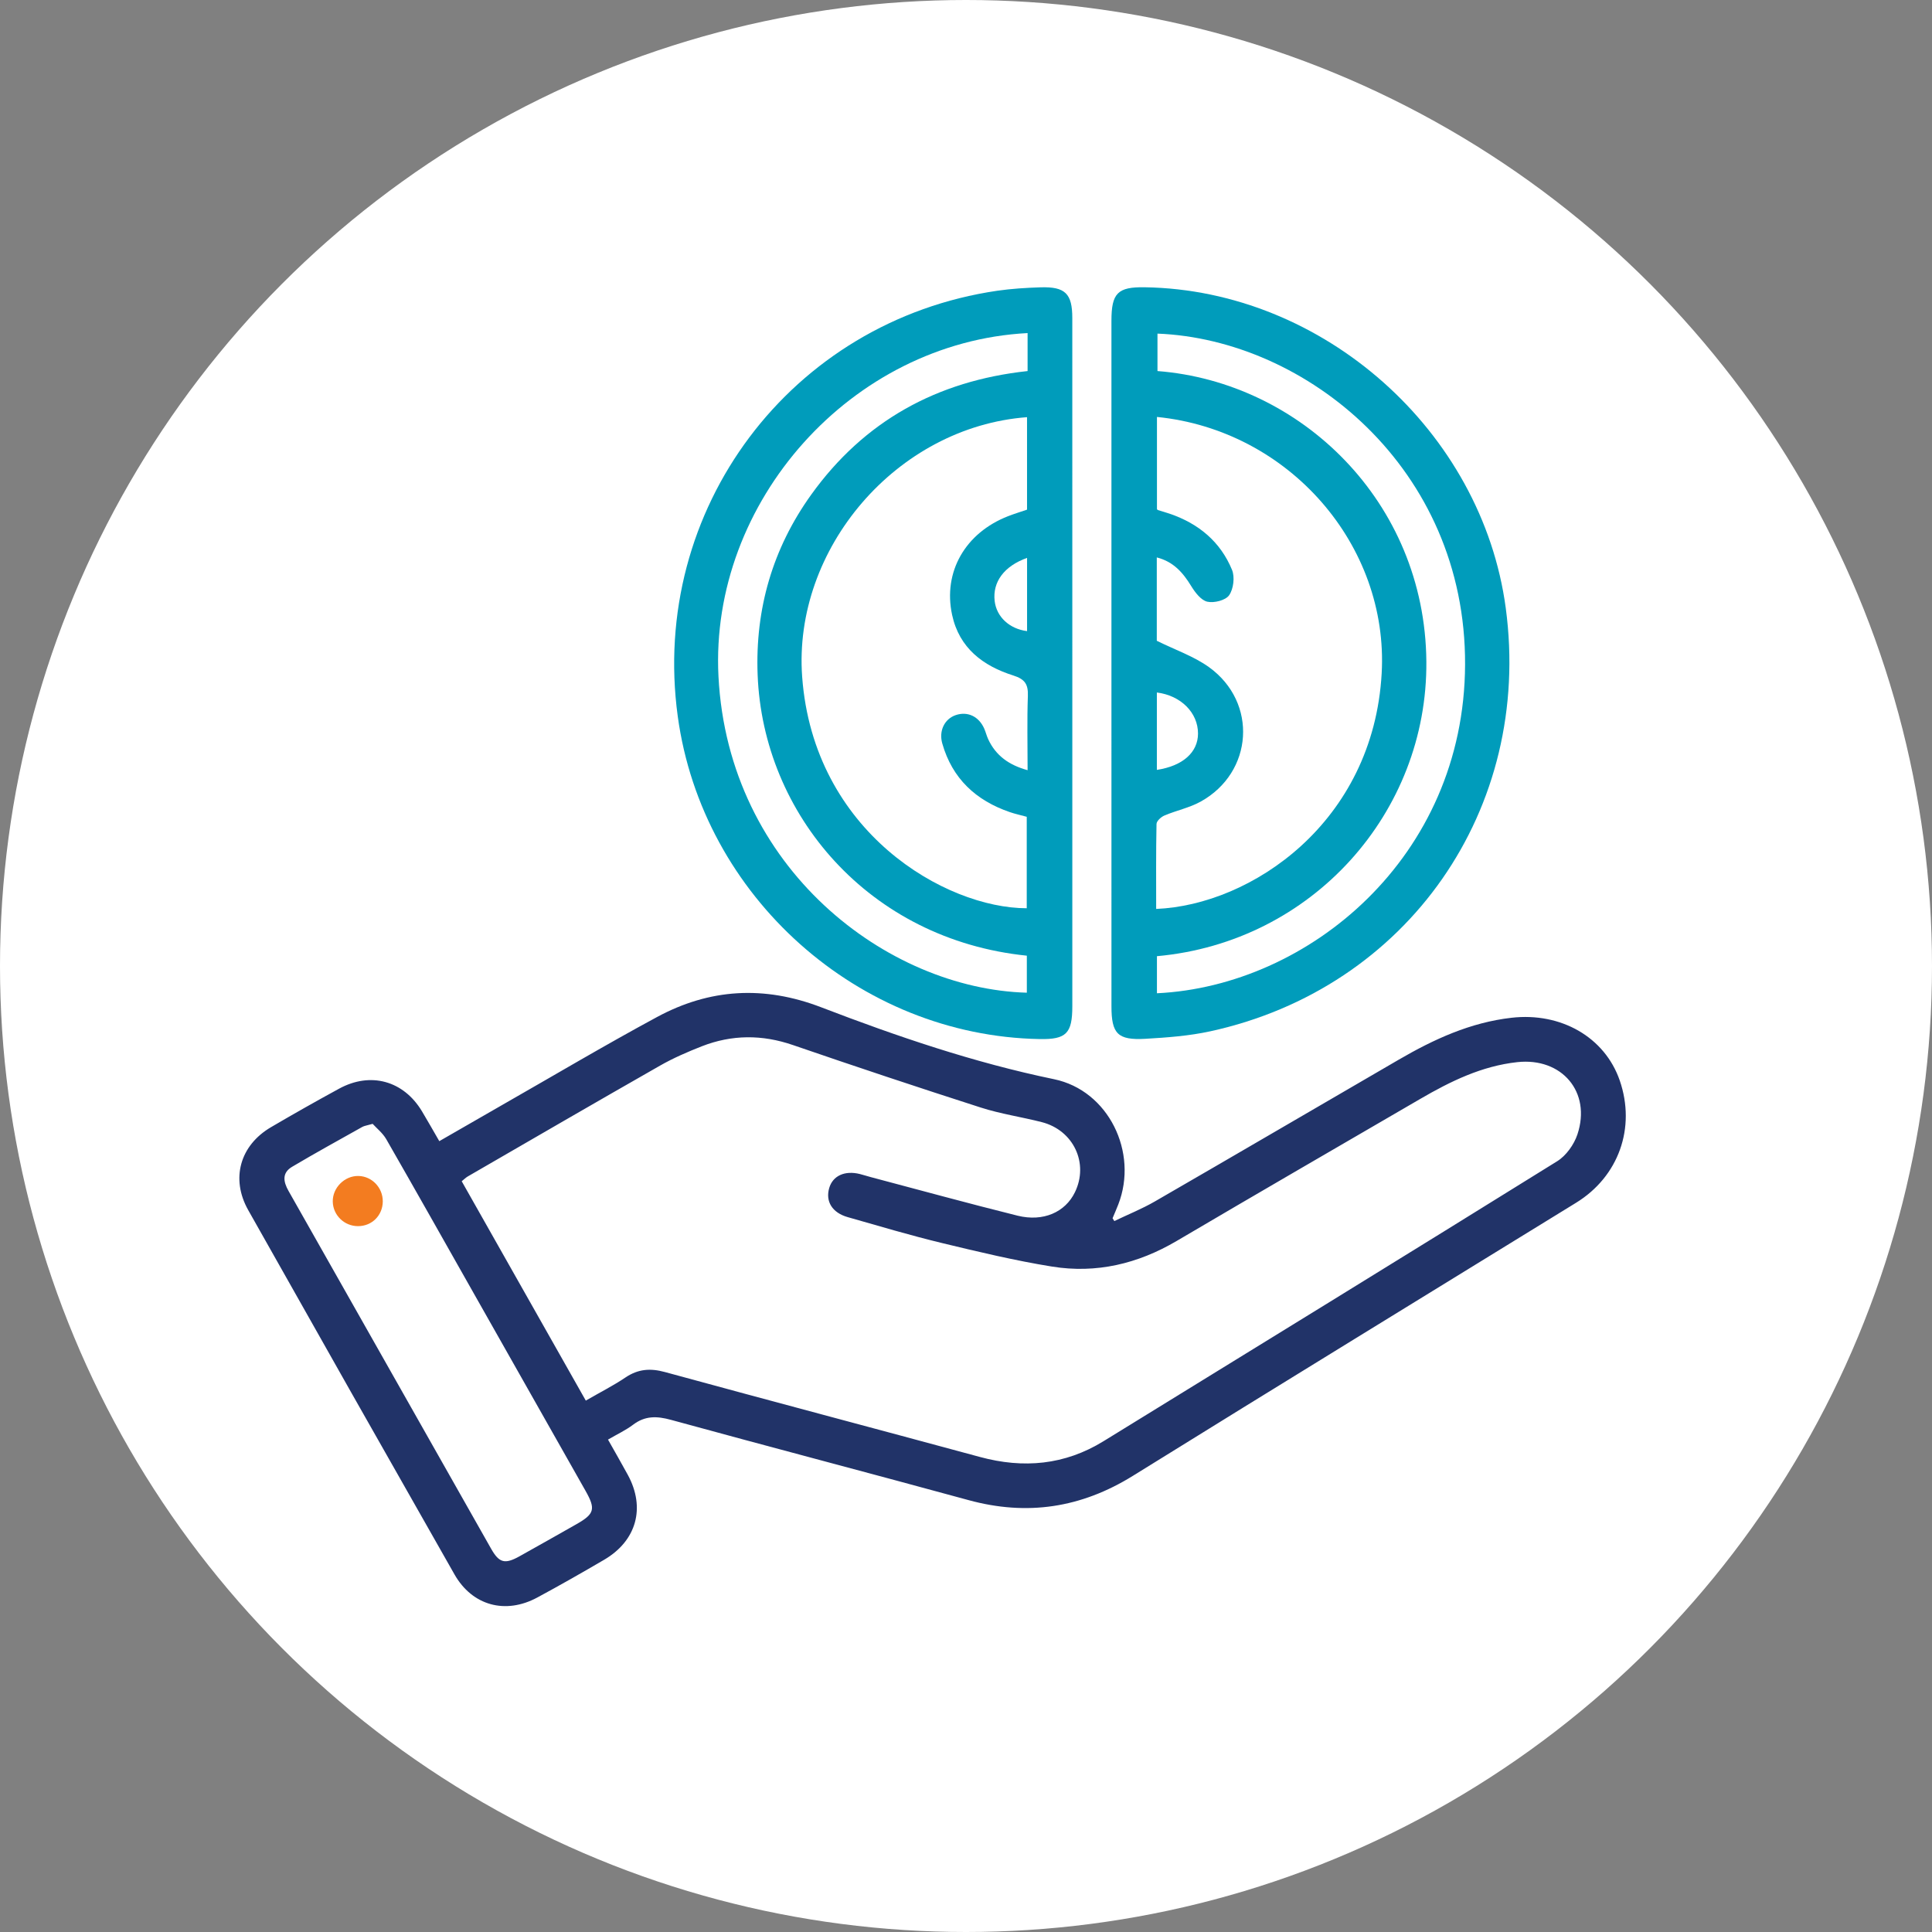 <?xml version="1.0" encoding="utf-8"?>
<!-- Generator: Adobe Illustrator 16.0.0, SVG Export Plug-In . SVG Version: 6.00 Build 0)  -->
<!DOCTYPE svg PUBLIC "-//W3C//DTD SVG 1.1//EN" "http://www.w3.org/Graphics/SVG/1.1/DTD/svg11.dtd">
<svg version="1.1" id="Layer_1" xmlns="http://www.w3.org/2000/svg" xmlns:xlink="http://www.w3.org/1999/xlink" x="0px" y="0px"
	 width="100px" height="100px" viewBox="0 0 100 100" enable-background="new 0 0 100 100" xml:space="preserve">
<rect x="0" y="0" width="100" height="100" fill="#808080" stroke="none"/>
<circle fill="#FFFFFF" cx="50" cy="50" r="50"/>
<path fill-rule="evenodd" clip-rule="evenodd" fill="#213368" d="M57.677,63.202c0.702-0.337,1.43-0.629,2.103-1.018
	c4.212-2.433,8.409-4.891,12.615-7.333c1.822-1.06,3.712-1.93,5.844-2.172c2.56-0.291,4.825,1.006,5.599,3.248
	c0.843,2.446-0.055,4.97-2.259,6.327c-7.648,4.709-15.31,9.398-22.941,14.135c-2.679,1.661-5.475,2.086-8.509,1.256
	c-5.129-1.402-10.273-2.748-15.401-4.154c-0.728-0.2-1.337-0.218-1.956,0.25c-0.381,0.287-0.823,0.493-1.302,0.772
	c0.351,0.624,0.696,1.22,1.025,1.825c0.927,1.701,0.456,3.412-1.226,4.396c-1.143,0.669-2.294,1.325-3.459,1.953
	c-1.645,0.889-3.365,0.425-4.287-1.197c-3.572-6.277-7.131-12.563-10.676-18.856c-0.916-1.625-0.424-3.352,1.181-4.292
	c1.163-0.682,2.337-1.346,3.521-1.991c1.633-0.892,3.346-0.414,4.297,1.178c0.295,0.493,0.577,0.994,0.892,1.537
	c1.107-0.636,2.167-1.25,3.229-1.857c2.676-1.528,5.328-3.103,8.037-4.566c2.729-1.476,5.543-1.641,8.496-0.508
	c3.93,1.509,7.91,2.867,12.055,3.724c2.822,0.584,4.375,3.785,3.328,6.481c-0.094,0.241-0.197,0.478-0.297,0.716
	C57.615,63.104,57.646,63.153,57.677,63.202z M30.321,72.495c0.732-0.424,1.42-0.771,2.053-1.197
	c0.653-0.439,1.285-0.489,2.043-0.281c5.431,1.484,10.873,2.923,16.307,4.396c2.252,0.61,4.385,0.42,6.393-0.816
	c7.833-4.822,15.671-9.636,23.483-14.492c0.464-0.288,0.873-0.863,1.048-1.391c0.727-2.191-0.805-3.988-3.113-3.738
	c-1.84,0.2-3.457,0.993-5.025,1.905c-4.203,2.446-8.414,4.882-12.604,7.35c-2.009,1.184-4.159,1.695-6.446,1.328
	c-1.92-0.31-3.82-0.765-5.713-1.222c-1.636-0.396-3.251-0.877-4.871-1.339c-0.807-0.23-1.16-0.819-0.954-1.513
	c0.187-0.631,0.808-0.912,1.587-0.717c0.188,0.047,0.369,0.108,0.556,0.157c2.534,0.671,5.063,1.366,7.608,1.999
	c1.331,0.328,2.463-0.183,2.963-1.209c0.732-1.497-0.064-3.209-1.711-3.633c-1.049-0.269-2.131-0.425-3.158-0.755
	c-3.251-1.044-6.491-2.123-9.72-3.234c-1.601-0.552-3.167-0.545-4.728,0.065c-0.737,0.291-1.472,0.608-2.158,1
	c-3.326,1.896-6.636,3.818-9.949,5.735c-0.099,0.058-0.182,0.142-0.314,0.248C26.028,64.911,28.149,68.656,30.321,72.495z
	 M19.288,58.17c-0.303,0.087-0.428,0.101-0.529,0.156c-1.217,0.683-2.439,1.355-3.64,2.067c-0.528,0.313-0.46,0.765-0.185,1.249
	c3.5,6.175,6.992,12.353,10.49,18.527c0.415,0.731,0.711,0.804,1.463,0.386c0.988-0.551,1.971-1.108,2.955-1.666
	c0.93-0.529,0.998-0.781,0.469-1.717c-1.932-3.413-3.863-6.825-5.795-10.239c-1.504-2.658-3.003-5.321-4.524-7.97
	C19.808,58.644,19.494,58.397,19.288,58.17z"/>
<path fill-rule="evenodd" clip-rule="evenodd" fill="#009CBB" d="M57.528,34.311c0-5.902,0-11.804,0-17.706
	c0-1.435,0.322-1.759,1.725-1.736c9.246,0.144,17.457,7.44,18.685,16.604c1.394,10.398-5.065,19.674-15.29,21.906
	c-1.099,0.24-2.238,0.324-3.363,0.389c-1.437,0.082-1.756-0.263-1.756-1.68C57.527,46.162,57.528,40.235,57.528,34.311z
	 M59.884,21.581c0,1.604,0,3.188,0,4.769c0.014,0.018,0.025,0.043,0.045,0.049c0.206,0.066,0.414,0.122,0.619,0.193
	c1.488,0.507,2.622,1.447,3.221,2.904c0.152,0.37,0.077,0.984-0.148,1.312c-0.181,0.264-0.779,0.415-1.13,0.336
	c-0.325-0.073-0.632-0.478-0.833-0.806c-0.425-0.695-0.915-1.265-1.783-1.486c0,1.537,0,2.998,0,4.314
	c0.963,0.477,1.919,0.802,2.703,1.366c2.535,1.827,2.295,5.449-0.432,6.959c-0.58,0.321-1.26,0.458-1.876,0.72
	c-0.173,0.073-0.405,0.284-0.409,0.437c-0.03,1.465-0.018,2.932-0.018,4.398c4.914-0.202,11.238-4.467,11.672-12.192
	C71.888,28.223,66.724,22.267,59.884,21.581z M59.911,17.268c0,0.649,0,1.297,0,1.938c7.398,0.572,13.846,6.756,13.917,15.029
	c0.067,7.823-5.901,14.532-13.945,15.257c0,0.638,0,1.278,0,1.919c7.838-0.372,15.909-7.024,15.949-17.011
	C75.872,24.226,67.592,17.567,59.911,17.268z M59.879,39.849c1.34-0.202,2.128-0.907,2.13-1.88c0-1.08-0.885-1.969-2.13-2.126
	C59.879,37.177,59.879,38.51,59.879,39.849z"/>
<path fill-rule="evenodd" clip-rule="evenodd" fill="#009CBB" d="M55.503,34.313c0,5.926,0,11.852,0,17.777
	c0,1.399-0.316,1.717-1.686,1.692c-9.375-0.166-17.461-7.374-18.736-16.7c-1.466-10.723,5.85-20.472,16.543-22.034
	c0.737-0.106,1.486-0.152,2.232-0.176c1.281-0.04,1.646,0.326,1.646,1.59C55.503,22.413,55.503,28.363,55.503,34.313z
	 M53.159,21.593c-6.756,0.509-12.126,6.818-11.639,13.44c0.591,8.03,7.407,11.973,11.624,11.978c0-1.581,0-3.162,0-4.734
	c-0.321-0.088-0.604-0.148-0.876-0.242c-1.755-0.602-2.979-1.735-3.496-3.552c-0.188-0.659,0.121-1.275,0.699-1.47
	c0.613-0.206,1.195,0.069,1.473,0.702c0.077,0.176,0.122,0.366,0.202,0.541c0.398,0.862,1.086,1.347,2.042,1.609
	c0-1.34-0.031-2.593,0.014-3.843c0.022-0.599-0.15-0.867-0.749-1.057c-1.571-0.496-2.803-1.42-3.173-3.141
	c-0.479-2.224,0.685-4.245,2.9-5.107c0.328-0.127,0.666-0.23,0.979-0.338C53.159,24.763,53.159,23.201,53.159,21.593z M53.188,17.24
	c-9.121,0.476-16.463,8.74-16,17.771c0.512,9.95,8.742,16.171,15.961,16.371c0-0.641,0-1.28,0-1.916
	c-8.182-0.836-13.658-7.322-13.934-14.541c-0.131-3.407,0.778-6.539,2.768-9.314c2.738-3.817,6.51-5.898,11.205-6.405
	c0-0.403,0-0.762,0-1.121C53.188,17.823,53.188,17.562,53.188,17.24z M53.161,28.876c-1.195,0.427-1.79,1.251-1.678,2.228
	c0.096,0.824,0.762,1.446,1.678,1.563C53.161,31.423,53.161,30.179,53.161,28.876z"/>
<path fill-rule="evenodd" clip-rule="evenodd" fill="#F37C20" d="M19.813,62.184c-0.005,0.724-0.558,1.279-1.278,1.281
	c-0.711,0.003-1.295-0.561-1.311-1.266c-0.016-0.718,0.611-1.347,1.33-1.331C19.253,60.883,19.816,61.472,19.813,62.184z"/>
</svg>

